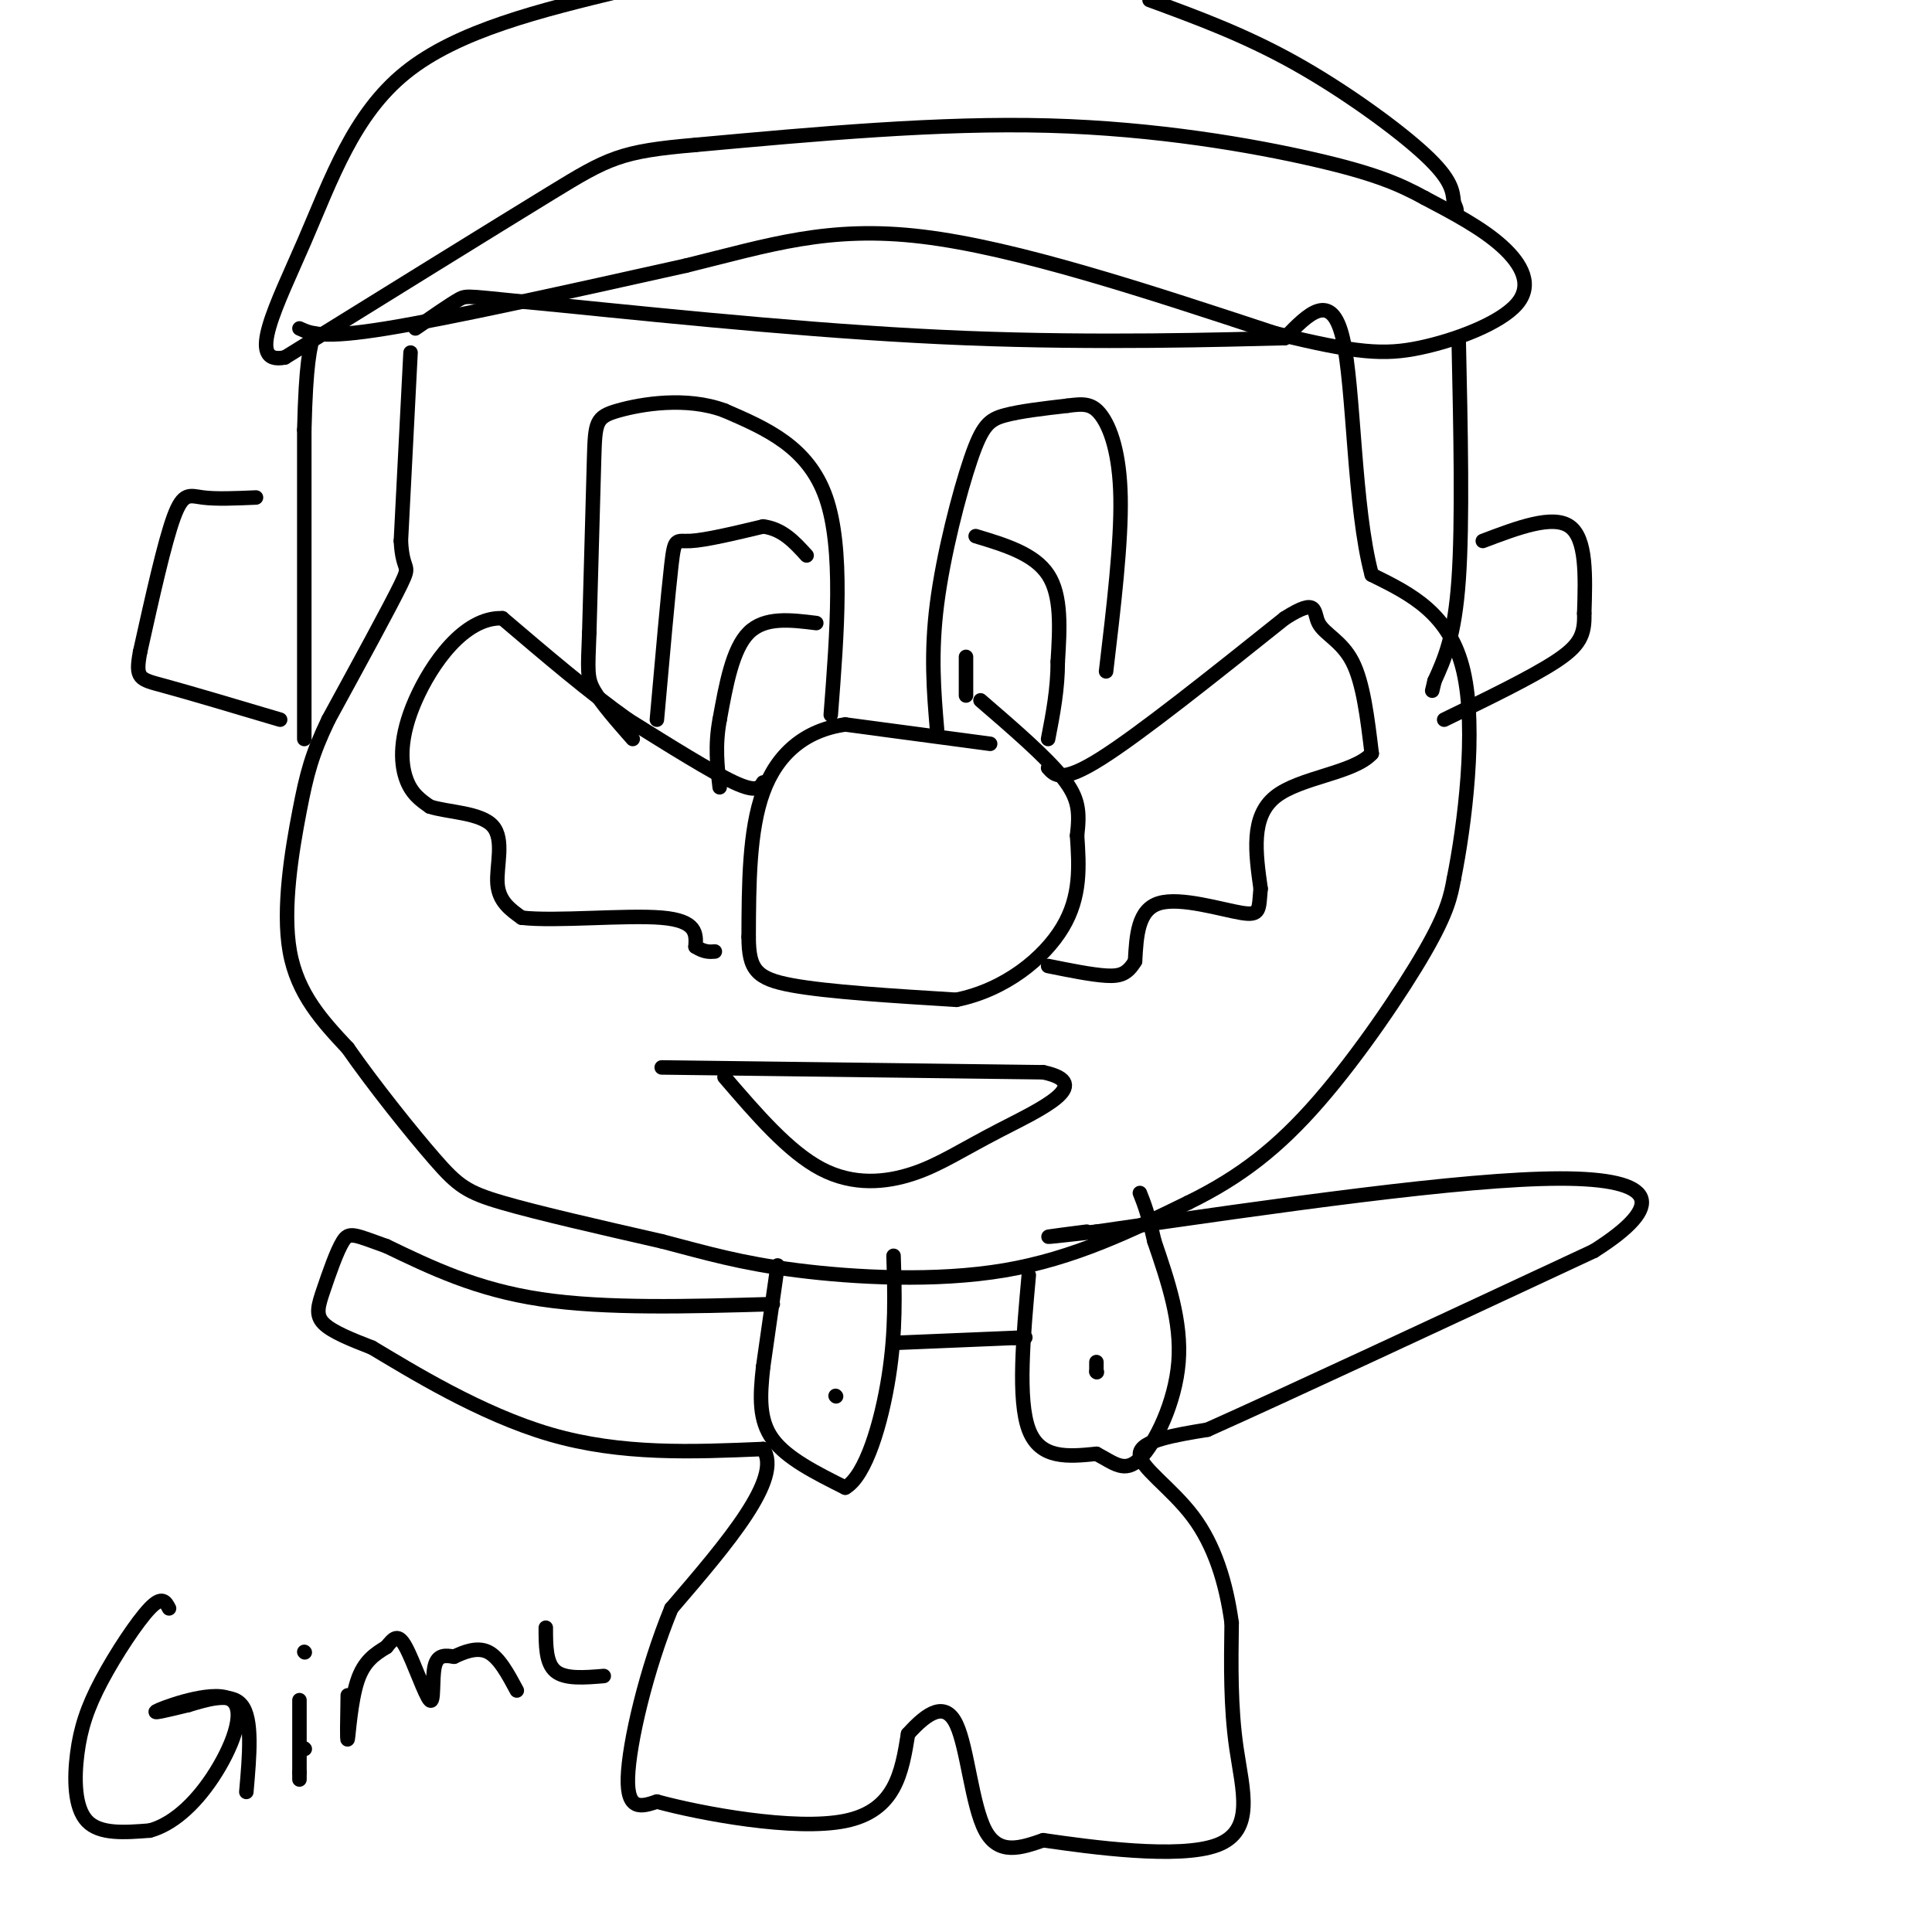 <svg viewBox='0 0 400 400' version='1.1' xmlns='http://www.w3.org/2000/svg' xmlns:xlink='http://www.w3.org/1999/xlink'><g fill='none' stroke='#000000' stroke-width='3' stroke-linecap='round' stroke-linejoin='round'><path d='M205,154c0.000,0.000 -30.000,-4.000 -30,-4'/><path d='M175,150c-8.311,1.156 -14.089,6.044 -17,14c-2.911,7.956 -2.956,18.978 -3,30'/><path d='M155,194c0.022,6.756 1.578,8.644 9,10c7.422,1.356 20.711,2.178 34,3'/><path d='M198,207c10.044,-2.022 18.156,-8.578 22,-15c3.844,-6.422 3.422,-12.711 3,-19'/><path d='M223,173c0.556,-4.911 0.444,-7.689 -3,-12c-3.444,-4.311 -10.222,-10.156 -17,-16'/><path d='M158,162c-0.667,1.083 -1.333,2.167 -6,0c-4.667,-2.167 -13.333,-7.583 -22,-13'/><path d='M130,149c-8.000,-5.667 -17.000,-13.333 -26,-21'/><path d='M104,128c-7.917,-0.286 -14.708,9.500 -18,17c-3.292,7.500 -3.083,12.714 -2,16c1.083,3.286 3.042,4.643 5,6'/><path d='M89,167c3.714,1.202 10.500,1.208 13,4c2.500,2.792 0.714,8.369 1,12c0.286,3.631 2.643,5.315 5,7'/><path d='M108,190c6.911,0.822 21.689,-0.622 29,0c7.311,0.622 7.156,3.311 7,6'/><path d='M144,196c1.833,1.167 2.917,1.083 4,1'/><path d='M217,159c1.417,1.583 2.833,3.167 11,-2c8.167,-5.167 23.083,-17.083 38,-29'/><path d='M266,128c7.095,-4.512 5.833,-1.292 7,1c1.167,2.292 4.762,3.655 7,8c2.238,4.345 3.119,11.673 4,19'/><path d='M284,156c-3.689,4.111 -14.911,4.889 -20,9c-5.089,4.111 -4.044,11.556 -3,19'/><path d='M261,184c-0.417,4.333 0.042,5.667 -4,5c-4.042,-0.667 -12.583,-3.333 -17,-2c-4.417,1.333 -4.708,6.667 -5,12'/><path d='M235,199c-1.578,2.622 -3.022,3.178 -6,3c-2.978,-0.178 -7.489,-1.089 -12,-2'/><path d='M85,73c0.000,0.000 -2.000,39.000 -2,39'/><path d='M83,112c0.356,6.822 2.244,4.378 0,9c-2.244,4.622 -8.622,16.311 -15,28'/><path d='M68,149c-3.417,7.143 -4.458,11.000 -6,19c-1.542,8.000 -3.583,20.143 -2,29c1.583,8.857 6.792,14.429 12,20'/><path d='M72,217c5.488,7.857 13.208,17.500 18,23c4.792,5.500 6.655,6.857 14,9c7.345,2.143 20.173,5.071 33,8'/><path d='M137,257c9.333,2.429 16.167,4.500 28,6c11.833,1.500 28.667,2.429 43,0c14.333,-2.429 26.167,-8.214 38,-14'/><path d='M246,249c10.750,-5.250 18.625,-11.375 27,-21c8.375,-9.625 17.250,-22.750 22,-31c4.750,-8.250 5.375,-11.625 6,-15'/><path d='M301,182c2.222,-11.000 4.778,-31.000 2,-43c-2.778,-12.000 -10.889,-16.000 -19,-20'/><path d='M284,119c-3.756,-14.000 -3.644,-39.000 -6,-49c-2.356,-10.000 -7.178,-5.000 -12,0'/><path d='M266,70c-12.711,0.311 -38.489,1.089 -66,0c-27.511,-1.089 -56.756,-4.044 -86,-7'/><path d='M114,63c-17.200,-1.578 -17.200,-2.022 -19,-1c-1.800,1.022 -5.400,3.511 -9,6'/><path d='M63,153c0.000,0.000 0.000,-64.000 0,-64'/><path d='M63,89c0.333,-14.000 1.167,-17.000 2,-20'/><path d='M53,103c-4.133,0.178 -8.267,0.356 -11,0c-2.733,-0.356 -4.067,-1.244 -6,4c-1.933,5.244 -4.467,16.622 -7,28'/><path d='M29,135c-1.044,5.600 -0.156,5.600 5,7c5.156,1.400 14.578,4.200 24,7'/><path d='M302,70c0.417,19.083 0.833,38.167 0,50c-0.833,11.833 -2.917,16.417 -5,21'/><path d='M297,141c-0.833,3.500 -0.417,1.750 0,0'/><path d='M307,112c7.250,-2.750 14.500,-5.500 18,-3c3.500,2.500 3.250,10.250 3,18'/><path d='M328,127c0.156,4.489 -0.956,6.711 -6,10c-5.044,3.289 -14.022,7.644 -23,12'/><path d='M172,148c1.333,-17.250 2.667,-34.500 -1,-45c-3.667,-10.500 -12.333,-14.250 -21,-18'/><path d='M150,85c-7.940,-2.952 -17.292,-1.333 -22,0c-4.708,1.333 -4.774,2.381 -5,10c-0.226,7.619 -0.613,21.810 -1,36'/><path d='M122,131c-0.289,7.822 -0.511,9.378 1,12c1.511,2.622 4.756,6.311 8,10'/><path d='M194,151c-0.661,-7.851 -1.321,-15.702 0,-26c1.321,-10.298 4.625,-23.042 7,-30c2.375,-6.958 3.821,-8.131 7,-9c3.179,-0.869 8.089,-1.435 13,-2'/><path d='M221,84c3.321,-0.440 5.125,-0.542 7,2c1.875,2.542 3.821,7.726 4,17c0.179,9.274 -1.411,22.637 -3,36'/><path d='M137,221c0.000,0.000 79.000,1.000 79,1'/><path d='M216,222c11.035,2.372 -0.877,7.801 -9,12c-8.123,4.199 -12.456,7.169 -18,9c-5.544,1.831 -12.298,2.523 -19,-1c-6.702,-3.523 -13.351,-11.262 -20,-19'/><path d='M161,262c0.000,0.000 -3.000,21.000 -3,21'/><path d='M158,283c-0.689,6.156 -0.911,11.044 2,15c2.911,3.956 8.956,6.978 15,10'/><path d='M175,308c4.289,-2.444 7.511,-13.556 9,-23c1.489,-9.444 1.244,-17.222 1,-25'/><path d='M213,264c-1.167,12.917 -2.333,25.833 0,32c2.333,6.167 8.167,5.583 14,5'/><path d='M227,301c3.667,1.893 5.833,4.125 9,1c3.167,-3.125 7.333,-11.607 8,-20c0.667,-8.393 -2.167,-16.696 -5,-25'/><path d='M239,257c-1.333,-5.833 -2.167,-7.917 -3,-10'/><path d='M227,282c0.000,0.000 0.000,2.000 0,2'/><path d='M227,284c0.000,0.000 0.100,0.100 0.1,0.1'/><path d='M173,289c0.000,0.000 0.100,0.100 0.1,0.1'/><path d='M160,270c-17.333,0.500 -34.667,1.000 -48,-1c-13.333,-2.000 -22.667,-6.500 -32,-11'/><path d='M80,258c-6.778,-2.439 -7.724,-3.035 -9,-1c-1.276,2.035 -2.882,6.702 -4,10c-1.118,3.298 -1.748,5.228 0,7c1.748,1.772 5.874,3.386 10,5'/><path d='M77,279c7.822,4.644 22.378,13.756 37,18c14.622,4.244 29.311,3.622 44,3'/><path d='M158,300c4.167,6.000 -7.417,19.500 -19,33'/><path d='M139,333c-5.222,12.689 -8.778,27.911 -9,35c-0.222,7.089 2.889,6.044 6,5'/><path d='M136,373c9.022,2.467 28.578,6.133 39,4c10.422,-2.133 11.711,-10.067 13,-18'/><path d='M188,359c4.060,-4.524 7.708,-6.833 10,-2c2.292,4.833 3.226,16.810 6,22c2.774,5.190 7.387,3.595 12,2'/><path d='M216,381c9.750,1.417 28.125,3.958 36,1c7.875,-2.958 5.250,-11.417 4,-20c-1.250,-8.583 -1.125,-17.292 -1,-26'/><path d='M255,336c-1.143,-8.286 -3.500,-16.000 -8,-22c-4.500,-6.000 -11.143,-10.286 -11,-13c0.143,-2.714 7.071,-3.857 14,-5'/><path d='M250,296c15.667,-7.000 47.833,-22.000 80,-37'/><path d='M330,259c15.156,-9.578 13.044,-15.022 -7,-15c-20.044,0.022 -58.022,5.511 -96,11'/><path d='M227,255c-16.333,1.833 -9.167,0.917 -2,0'/><path d='M186,278c0.000,0.000 24.000,-1.000 24,-1'/><path d='M210,277c4.000,-0.167 2.000,-0.083 0,0'/><path d='M136,149c1.156,-13.022 2.311,-26.044 3,-32c0.689,-5.956 0.911,-4.844 4,-5c3.089,-0.156 9.044,-1.578 15,-3'/><path d='M158,109c4.000,0.500 6.500,3.250 9,6'/><path d='M169,129c-5.333,-0.667 -10.667,-1.333 -14,2c-3.333,3.333 -4.667,10.667 -6,18'/><path d='M149,149c-1.000,5.333 -0.500,9.667 0,14'/><path d='M202,111c6.083,1.833 12.167,3.667 15,8c2.833,4.333 2.417,11.167 2,18'/><path d='M219,137c0.000,5.667 -1.000,10.833 -2,16'/><path d='M200,136c0.000,0.000 0.000,8.000 0,8'/><path d='M62,68c2.333,1.083 4.667,2.167 18,0c13.333,-2.167 37.667,-7.583 62,-13'/><path d='M142,55c17.289,-4.244 29.511,-8.356 49,-6c19.489,2.356 46.244,11.178 73,20'/><path d='M264,69c16.879,4.159 22.576,4.558 30,3c7.424,-1.558 16.576,-5.073 20,-9c3.424,-3.927 1.121,-8.265 -3,-12c-4.121,-3.735 -10.061,-6.868 -16,-10'/><path d='M295,41c-5.274,-2.893 -10.458,-5.125 -23,-8c-12.542,-2.875 -32.440,-6.393 -55,-7c-22.560,-0.607 -47.780,1.696 -73,4'/><path d='M144,30c-15.578,1.333 -18.022,2.667 -30,10c-11.978,7.333 -33.489,20.667 -55,34'/><path d='M59,74c-8.321,1.714 -1.625,-11.000 4,-24c5.625,-13.000 10.179,-26.286 21,-35c10.821,-8.714 27.911,-12.857 45,-17'/><path d='M238,0c9.800,3.600 19.600,7.200 30,13c10.400,5.800 21.400,13.800 27,19c5.600,5.200 5.800,7.600 6,10'/><path d='M301,42c1.000,2.000 0.500,2.000 0,2'/><path d='M35,333c-0.705,-1.352 -1.410,-2.705 -4,0c-2.590,2.705 -7.065,9.467 -10,15c-2.935,5.533 -4.329,9.836 -5,15c-0.671,5.164 -0.620,11.190 2,14c2.620,2.810 7.810,2.405 13,2'/><path d='M31,379c4.455,-1.177 9.091,-5.120 13,-11c3.909,-5.880 7.091,-13.699 4,-16c-3.091,-2.301 -12.455,0.914 -15,2c-2.545,1.086 1.727,0.043 6,-1'/><path d='M39,353c3.333,-0.956 8.667,-2.844 11,0c2.333,2.844 1.667,10.422 1,18'/><path d='M63,342c0.000,0.000 0.100,0.100 0.1,0.1'/><path d='M63,362c0.000,0.000 0.100,0.100 0.1,0.1'/><path d='M62,352c0.000,0.000 0.000,15.000 0,15'/><path d='M62,367c0.000,2.500 0.000,1.250 0,0'/><path d='M72,351c-0.089,4.978 -0.178,9.956 0,9c0.178,-0.956 0.622,-7.844 2,-12c1.378,-4.156 3.689,-5.578 6,-7'/><path d='M80,341c1.534,-1.855 2.370,-2.992 4,0c1.630,2.992 4.054,10.113 5,11c0.946,0.887 0.413,-4.461 1,-7c0.587,-2.539 2.293,-2.270 4,-2'/><path d='M94,343c1.911,-0.889 4.689,-2.111 7,-1c2.311,1.111 4.156,4.556 6,8'/><path d='M113,337c0.000,3.667 0.000,7.333 2,9c2.000,1.667 6.000,1.333 10,1'/></g>
</svg>